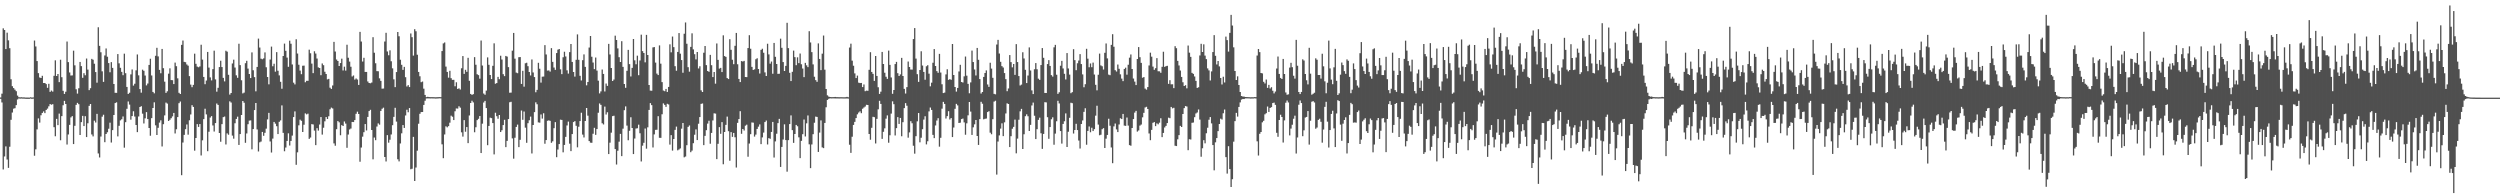 <svg xmlns="http://www.w3.org/2000/svg" width="1920" height="150"><path fill="#4f4f4f" d="M0 74.856h1v1H0zM1 71.96h1v6.756H1zM2 21.766h1v108.382H2zM3 23.024h1v97.138H3zM4 37.675h1v74.753H4zM5 25.075h1v97.463H5zM6 30.969h1v97.959H6zM7 37.006h1v75.693H7zM8 60.885h1v31.129H8zM9 66.215h1v20.229H9zM10 67.624h1v15.843H10zM11 68.84h1v14.239H11zM12 70.026h1v10.703H12zM13 73.406h1v2.966H13zM14 74.633h1v1H14zM15 74.775h1v1H15zM16 74.67h1v1H16zM17 74.779h1v1H17zM18 74.755h1v1H18zM19 74.885h1v1H19zM20 74.931h1v1H20zM21 74.922h1v1H21zM22 74.938h1v1H22zM23 74.691h1v1H23zM24 74.914h1v1H24zM25 74.789h1v1H25zM26 31.131h1v88.498H26zM27 35.66h1v79.015H27zM28 46.905h1v52.496H28zM29 56.147h1v34.796H29zM30 59.509h1v34.646H30zM31 59.922h1v28.618H31zM32 58.208h1v28.507H32zM33 63.74h1v21.827H33zM34 63.733h1v23.131H34zM35 64.61h1v19.801H35zM36 67.41h1v15.979H36zM37 64.345h1v17.332H37zM38 70.571h1v9.359H38zM39 69.554h1v10.904H39zM40 70.357h1v9.66H40zM41 58.205h1v39.486H41zM42 46.346h1v58.296H42zM43 58.381h1v32.894H43zM44 56.846h1v39.233H44zM45 63.058h1v24.186H45zM46 45.874h1v61.853H46zM47 59.309h1v29.858H47zM48 69.73h1v11.121H48zM49 72.143h1v5.306H49zM50 70.461h1v9.392H50zM51 31.914h1v79.066H51zM52 47.739h1v55.553H52zM53 55.653h1v40.26H53zM54 57.989h1v32.148H54zM55 57.919h1v31.279H55zM56 38.916h1v71.722H56zM57 50.175h1v46.418H57zM58 68.554h1v11.986H58zM59 71.865h1v7.135H59zM60 67.806h1v12.239H60zM61 47.585h1v56.116H61zM62 50.783h1v43.018H62zM63 59.756h1v29.21H63zM64 56.218h1v40.622H64zM65 57.829h1v31.434H65zM66 44.969h1v60.29H66zM67 53.46h1v41.205H67zM68 69.228h1v12.084H68zM69 67.738h1v12.122H69zM70 45.204h1v58.087H70zM71 45.872h1v58.867H71zM72 48.951h1v43.743H72zM73 55.35h1v38.743H73zM74 63.472h1v23.987H74zM75 20.948h1v96.915H75zM76 35.202h1v85.736H76zM77 40.161h1v64.673H77zM78 54.78h1v34.799H78zM79 62.863h1v25.27H79zM80 42.595h1v66.606H80zM81 37.221h1v65.678H81zM82 43.555h1v58.021H82zM83 48.453h1v50.41H83zM84 55.491h1v38.724H84zM85 47.704h1v61.758H85zM86 52.102h1v47.818H86zM87 64.53h1v23.798H87zM88 71.273h1v7.873H88zM89 71.325h1v7.254H89zM90 41.521h1v63.235H90zM91 48.619h1v48.016H91zM92 52.089h1v40.399H92zM93 55.181h1v36.439H93zM94 57.774h1v31.687H94zM95 41.206h1v72.198H95zM96 56.216h1v37.639H96zM97 66.774h1v16.761H97zM98 72.158h1v5.762H98zM99 71.199h1v9.141H99zM100 57.136h1v34.75H100zM101 53.363h1v35.777H101zM102 65.743h1v19.692H102zM103 64.296h1v25.177H103zM104 54.016h1v41.994H104zM105 41.841h1v59.644H105zM106 57.831h1v31.59H106zM107 68.424h1v13.766H107zM108 71.164h1v10.389H108zM109 53.527h1v33.751H109zM110 54.368h1v40.433H110zM111 58.035h1v32.839H111zM112 65.575h1v20.529H112zM113 64.129h1v27.31H113zM114 49.889h1v48.418H114zM115 45.086h1v59.136H115zM116 57.953h1v32.784H116zM117 70.58h1v12.351H117zM118 71.679h1v6.911H118zM119 42.871h1v53.366H119zM120 36.7h1v66.978H120zM121 43.325h1v54.816H121zM122 53.645h1v40.524H122zM123 56.284h1v36.128H123zM124 37.597h1v74.889H124zM125 52.401h1v42.995H125zM126 62.73h1v25.887H126zM127 71.322h1v7.466H127zM128 70.099h1v9.462H128zM129 56.562h1v36.36H129zM130 52.485h1v39.507H130zM131 61.511h1v29.291H131zM132 61.612h1v27.782H132zM133 64.581h1v22.177H133zM134 48.064h1v54.441H134zM135 50.864h1v48.427H135zM136 60.139h1v29.745H136zM137 71.288h1v7.992H137zM138 72.185h1v5.796H138zM139 34.461h1v100.07H139zM140 31.13h1v78.338H140zM141 47.504h1v56.082H141zM142 47.748h1v51.488H142zM143 49.532h1v46.08H143zM144 50.408h1v53.001H144zM145 58.459h1v33.931H145zM146 64.958h1v22.934H146zM147 66.974h1v13.817H147zM148 65.161h1v16.96H148zM149 41.194h1v74.527H149zM150 48.992h1v56.999H150zM151 51.125h1v44.214H151zM152 51.635h1v45.873H152zM153 51.016h1v44.292H153zM154 34.336h1v85.049H154zM155 45.758h1v62.032H155zM156 59.077h1v32.403H156zM157 64.648h1v18.852H157zM158 61.854h1v25.984H158zM159 39.864h1v76.266H159zM160 51.943h1v49.241H160zM161 59.439h1v30.83H161zM162 61.735h1v27.439H162zM163 53.082h1v43.292H163zM164 38.933h1v62.087H164zM165 60.964h1v33.563H165zM166 70.422h1v9.088H166zM167 67.41h1v13.184H167zM168 51.523h1v50.628H168zM169 46.642h1v62.233H169zM170 51.526h1v43.832H170zM171 59.811h1v30.166H171zM172 62.531h1v26.97H172zM173 38.985h1v71.98H173zM174 39.689h1v62.779H174zM175 57.424h1v46.035H175zM176 72.648h1v5.191H176zM177 71.432h1v7.334H177zM178 48.755h1v55.383H178zM179 45.818h1v60.683H179zM180 51.84h1v42.83H180zM181 57.839h1v33.479H181zM182 59.74h1v29.877H182zM183 33.586h1v77.729H183zM184 50.008h1v52.931H184zM185 61.642h1v26.702H185zM186 71.707h1v5.838H186zM187 71.101h1v7.803H187zM188 48.519h1v61.167H188zM189 46.719h1v55.759H189zM190 52.693h1v42.718H190zM191 56.816h1v35.795H191zM192 59.964h1v32.524H192zM193 40.246h1v74.431H193zM194 53.961h1v45.147H194zM195 59.221h1v25.327H195zM196 70.127h1v9.001H196zM197 51.407h1v48.029H197zM198 29.661h1v86.639H198zM199 36.494h1v72.821H199zM200 45.076h1v63.598H200zM201 45.526h1v55.802H201zM202 44.831h1v59.452H202zM203 40.223h1v61.774H203zM204 51.667h1v47.125H204zM205 59.111h1v32.574H205zM206 64.774h1v21.907H206zM207 45.703h1v62.928H207zM208 35.799h1v81.358H208zM209 50.902h1v55.528H209zM210 48.957h1v44.665H210zM211 55.059h1v39.907H211zM212 40.046h1v56.879H212zM213 54.299h1v48.659H213zM214 57.882h1v35.64H214zM215 62.8h1v29.685H215zM216 68.156h1v12.78H216zM217 43.027h1v59.024H217zM218 33.489h1v82.658H218zM219 39.027h1v74.279H219zM220 44.255h1v63.989H220zM221 51.278h1v51.125H221zM222 31.223h1v80.56H222zM223 33.599h1v74.621H223zM224 49.508h1v54.609H224zM225 63.491h1v26.411H225zM226 64.841h1v20.696H226zM227 30.139h1v96.431H227zM228 41.131h1v75.844H228zM229 49.725h1v46.508H229zM230 54.197h1v37.708H230zM231 56.988h1v35.765H231zM232 50.487h1v50.905H232zM233 50.397h1v45.421H233zM234 63.195h1v23.905H234zM235 62.073h1v25.803H235zM236 62.074h1v25.204H236zM237 38.131h1v68.523H237zM238 40.922h1v64.696H238zM239 48.829h1v46.485H239zM240 56.183h1v39.399H240zM241 39.38h1v60.932H241zM242 41.126h1v70.348H242zM243 44.929h1v53.548H243zM244 51.77h1v48.545H244zM245 52.235h1v43.411H245zM246 57.769h1v32.142H246zM247 48.752h1v54.61H247zM248 50.07h1v48.036H248zM249 55.108h1v38.079H249zM250 56.84h1v33.05H250zM251 60.979h1v30.421H251zM252 60.578h1v28.726H252zM253 67.333h1v16.568H253zM254 68.325h1v14.326H254zM255 65.632h1v17.677H255zM256 32.133h1v77.987H256zM257 39.58h1v72.32H257zM258 45.741h1v53.464H258zM259 46.834h1v46.127H259zM260 50.672h1v43.256H260zM261 48.451h1v55.43H261zM262 45.075h1v51.022H262zM263 54.102h1v42.686H263zM264 51.218h1v42.051H264zM265 54.224h1v40.686H265zM266 34.335h1v79.184H266zM267 44.335h1v58.994H267zM268 47.312h1v52.135H268zM269 51.239h1v47.466H269zM270 58.705h1v34.93H270zM271 57.95h1v35.781H271zM272 61.114h1v31.11H272zM273 60.238h1v27.151H273zM274 61.086h1v24.684H274zM275 65.228h1v22.307H275zM276 24.459h1v99.768H276zM277 31.912h1v81.368H277zM278 47.245h1v57.724H278zM279 44.398h1v57.125H279zM280 55.237h1v40.054H280zM281 55.242h1v44.954H281zM282 62.55h1v27.244H282zM283 63.751h1v21.531H283zM284 63.946h1v20.406H284zM285 63.384h1v36.469H285zM286 28.552h1v93.823H286zM287 40.487h1v65.152H287zM288 48.581h1v59.096H288zM289 54.622h1v42.553H289zM290 54.745h1v40.013H290zM291 60.149h1v35.57H291zM292 62.106h1v23.11H292zM293 68.112h1v15.391H293zM294 67.994h1v14.702H294zM295 31.893h1v88.664H295zM296 25.19h1v98.828H296zM297 39.502h1v64.268H297zM298 42.45h1v67.112H298zM299 38.635h1v68.698H299zM300 47.061h1v56.192H300zM301 52.504h1v43.632H301zM302 60.952h1v28.782H302zM303 66.9h1v15.89H303zM304 55.357h1v38.03H304zM305 24.59h1v97.748H305zM306 27.856h1v96.113H306zM307 45.861h1v64.325H307zM308 49.753h1v52.628H308zM309 53.656h1v42.392H309zM310 51.363h1v46.902H310zM311 59.279h1v29.382H311zM312 66.426h1v17.868H312zM313 65.365h1v20.867H313zM314 66.859h1v16.133H314zM315 25.706h1v104.301H315zM316 28.566h1v101.042H316zM317 42.693h1v62.435H317zM318 22.437h1v116.579H318zM319 24.017h1v104.644H319zM320 42.043h1v73.655H320zM321 55.265h1v39.743H321zM322 58.579h1v28.797H322zM323 63.133h1v22.96H323zM324 62.595h1v23.42H324zM325 68.084h1v12.48H325zM326 72.891h1v4.48H326zM327 74.604h1v1H327zM328 74.368h1v1.216H328zM329 74.563h1v1H329zM330 74.609h1v1H330zM331 74.596h1v1H331zM332 74.612h1v1H332zM333 74.642h1v1H333zM334 74.72h1v1H334zM335 74.652h1v1H335zM336 74.609h1v1H336zM337 74.528h1v1H337zM338 74.586h1v1H338zM339 39.233h1v71.605H339zM340 33.31h1v88.188H340zM341 32.628h1v70.626H341zM342 51.147h1v45.867H342zM343 55.267h1v42.53H343zM344 59.649h1v37.214H344zM345 54.357h1v39.838H345zM346 60.036h1v28.783H346zM347 61.355h1v28.29H347zM348 61.273h1v30.954H348zM349 66.239h1v19.218H349zM350 63.167h1v20.112H350zM351 68.305h1v15.095H351zM352 67.824h1v13.77H352zM353 68.743h1v13.937H353zM354 52.408h1v49.21H354zM355 43.053h1v61.876H355zM356 56.738h1v35.519H356zM357 53.627h1v47.544H357zM358 55.14h1v42.438H358zM359 44.392h1v65.548H359zM360 62.037h1v26.631H360zM361 72.146h1v6.978H361zM362 72.863h1v4.504H362zM363 72.311h1v6.346H363zM364 43.872h1v57.711H364zM365 49.698h1v48.062H365zM366 57.03h1v35.239H366zM367 57.703h1v33.555H367zM368 60.442h1v28.672H368zM369 31.139h1v86.39H369zM370 50.314h1v44.647H370zM371 71.855h1v6.893H371zM372 72.78h1v4.672H372zM373 69.58h1v13.435H373zM374 44.077h1v67.433H374zM375 49.782h1v46.936H375zM376 57.575h1v32.787H376zM377 60.715h1v30.003H377zM378 50.556h1v43.966H378zM379 33.291h1v85.267H379zM380 64.306h1v22.25H380zM381 63.796h1v25.441H381zM382 59.058h1v32.146H382zM383 60.845h1v27.49H383zM384 42.806h1v58.595H384zM385 45.723h1v54.3H385zM386 56.979h1v39.07H386zM387 58.452h1v33.551H387zM388 42.959h1v70.043H388zM389 43.445h1v64.758H389zM390 51.583h1v39.841H390zM391 71.197h1v7.358H391zM392 71.138h1v7.047H392zM393 38.911h1v67.385H393zM394 25.308h1v96.549H394zM395 45.081h1v60.717H395zM396 55.751h1v41.715H396zM397 56.23h1v39.453H397zM398 43.944h1v69.074H398zM399 43.842h1v63.512H399zM400 64.441h1v20.434H400zM401 54.369h1v37.616H401zM402 66.547h1v19.105H402zM403 48.578h1v49.488H403zM404 48.199h1v61.476H404zM405 50.858h1v43.753H405zM406 55.308h1v37.039H406zM407 57.955h1v31.576H407zM408 45.677h1v72.205H408zM409 55.649h1v40.359H409zM410 59.207h1v26.93H410zM411 70.855h1v7.762H411zM412 69.016h1v11.041H412zM413 48.229h1v45.774H413zM414 52.786h1v41.421H414zM415 63.441h1v24.477H415zM416 58.904h1v32.189H416zM417 58.793h1v28.176H417zM418 34.644h1v75.734H418zM419 41.813h1v65.735H419zM420 54.239h1v38.511H420zM421 54.054h1v38.336H421zM422 54.969h1v37.845H422zM423 36.986h1v72.67H423zM424 47.539h1v61.022H424zM425 51.888h1v46.584H425zM426 53.669h1v40.107H426zM427 40.744h1v79.981H427zM428 38.152h1v76.673H428zM429 37.649h1v72.999H429zM430 53.272h1v38.65H430zM431 56.945h1v35.171H431zM432 43.998h1v73.003H432zM433 39.716h1v71.606H433zM434 43.35h1v61.77H434zM435 54.004h1v42.369H435zM436 56.537h1v36.867H436zM437 40.04h1v70.306H437zM438 33.8h1v82.283H438zM439 47.578h1v55.406H439zM440 55.29h1v38.481H440zM441 58.811h1v34.219H441zM442 45.928h1v50.691H442zM443 26.431h1v86.726H443zM444 45.914h1v51.394H444zM445 58.217h1v34.782H445zM446 61.809h1v24.76H446zM447 46.211h1v57.143H447zM448 41.802h1v63.747H448zM449 51.358h1v41.585H449zM450 65.541h1v17.391H450zM451 62.999h1v25.813H451zM452 36.518h1v71.805H452zM453 27.659h1v81.908H453zM454 43.596h1v66.085H454zM455 48.013h1v54.7H455zM456 53.093h1v45.049H456zM457 44.209h1v59.344H457zM458 54.206h1v44.935H458zM459 61.947h1v24.654H459zM460 71.732h1v7.709H460zM461 70.172h1v10.366H461zM462 53.396h1v41.264H462zM463 56.785h1v38.814H463zM464 70.236h1v11.633H464zM465 64.137h1v23.821H465zM466 65.961h1v20.236H466zM467 33.674h1v84.651H467zM468 41.808h1v67.772H468zM469 52.225h1v49.669H469zM470 62.205h1v26.999H470zM471 61.091h1v27.777H471zM472 27.388h1v87.102H472zM473 30.717h1v95.638H473zM474 37.182h1v78.559H474zM475 43.943h1v64.87H475zM476 47.595h1v55.212H476zM477 31.625h1v88.291H477zM478 51.365h1v47.467H478zM479 64.534h1v20.11H479zM480 67.415h1v14.31H480zM481 54.363h1v42.112H481zM482 38.294h1v69.435H482zM483 49.255h1v51.175H483zM484 58.719h1v31.338H484zM485 52.119h1v46.199H485zM486 29.965h1v88.36H486zM487 46.341h1v60.029H487zM488 49.34h1v49.358H488zM489 42.77h1v55.755H489zM490 57.769h1v37.988H490zM491 46.442h1v55.902H491zM492 26.613h1v97.417H492zM493 39.245h1v72.622H493zM494 40.716h1v68.966H494zM495 47.893h1v50.845H495zM496 26.781h1v87.408H496zM497 42.237h1v55.546H497zM498 65.266h1v19.146H498zM499 69.605h1v9.615H499zM500 69.7h1v11.021H500zM501 36.408h1v76.829H501zM502 36.153h1v67.065H502zM503 48.089h1v51.625H503zM504 56.52h1v43.141H504zM505 57.627h1v31.623H505zM506 34.888h1v70.952H506zM507 48.889h1v56.969H507zM508 63.083h1v24.653H508zM509 69.545h1v9.876H509zM510 70.026h1v10.532H510zM511 68.287h1v13.782H511zM512 70.601h1v9.126H512zM513 66.752h1v13.48H513zM514 34.069h1v76.968H514zM515 40.194h1v63.583H515zM516 28.038h1v87.646H516zM517 36.217h1v70.553H517zM518 50.861h1v48.88H518zM519 54.324h1v42.925H519zM520 39.901h1v75.578H520zM521 25.388h1v89.396H521zM522 41.216h1v72.73H522zM523 46.13h1v52.663H523zM524 55.853h1v38.617H524zM525 25.896h1v94.91H525zM526 17.246h1v102.949H526zM527 33.591h1v77.92H527zM528 51.624h1v45.791H528zM529 55.062h1v41.31H529zM530 35.984h1v80.88H530zM531 25.601h1v90.04H531zM532 37.926h1v72.028H532zM533 41.61h1v61.85H533zM534 45.632h1v53.726H534zM535 39.933h1v67.648H535zM536 52.584h1v42.442H536zM537 50.876h1v39.011H537zM538 69.376h1v10.406H538zM539 70.679h1v8.769H539zM540 40.488h1v70.967H540zM541 35.335h1v68.989H541zM542 50.038h1v49.968H542zM543 54.548h1v40.382H543zM544 55.119h1v37.59H544zM545 42.116h1v68.282H545zM546 50.086h1v52.022H546zM547 59.17h1v33.323H547zM548 55.288h1v31.739H548zM549 64.25h1v23.007H549zM550 33.404h1v88.82H550zM551 45.981h1v64.463H551zM552 52.682h1v44.938H552zM553 52.115h1v50.662H553zM554 55.351h1v38.463H554zM555 27.159h1v98.991H555zM556 43.035h1v58.34H556zM557 43.669h1v52.211H557zM558 59.973h1v29.563H558zM559 60.747h1v40.023H559zM560 30.092h1v93.363H560zM561 38.238h1v63.226H561zM562 45.873h1v59.237H562zM563 49.309h1v52.772H563zM564 35.19h1v70.21H564zM565 25.281h1v103.384H565zM566 49.352h1v44.998H566zM567 60.623h1v30.814H567zM568 63.037h1v22.374H568zM569 46.917h1v55.829H569zM570 47.258h1v51.789H570zM571 46.763h1v53.475H571zM572 59.149h1v37.349H572zM573 59.22h1v36.542H573zM574 36.915h1v83.47H574zM575 27.058h1v83.156H575zM576 37.43h1v65.659H576zM577 51.366h1v42.709H577zM578 53.687h1v40.509H578zM579 53.259h1v51.627H579zM580 45.523h1v57.872H580zM581 44.732h1v54.305H581zM582 52.976h1v44.324H582zM583 56.484h1v39.075H583zM584 38.312h1v72.378H584zM585 37.409h1v68.138H585zM586 40.475h1v61.352H586zM587 55.58h1v38.179H587zM588 58.388h1v34.185H588zM589 33.592h1v77.354H589zM590 41.789h1v64.313H590zM591 48.904h1v57.709H591zM592 47.264h1v54.038H592zM593 56.629h1v37.01H593zM594 32.978h1v87.986H594zM595 43.648h1v64.942H595zM596 49.175h1v53.556H596zM597 56.749h1v37.832H597zM598 56.653h1v34.66H598zM599 29.678h1v98.542H599zM600 36.717h1v76.106H600zM601 47.675h1v59.486H601zM602 54.542h1v40.954H602zM603 50.599h1v56.992H603zM604 17.501h1v114.344H604zM605 36.953h1v70.647H605zM606 55.927h1v39.35H606zM607 62.24h1v26.394H607zM608 55.144h1v44.775H608zM609 38.866h1v70.879H609zM610 43.866h1v59.029H610zM611 50.05h1v45.921H611zM612 44.015h1v52.958H612zM613 48.484h1v56.964H613zM614 41.124h1v80.299H614zM615 49.359h1v58.818H615zM616 52.626h1v50.444H616zM617 59.223h1v32.553H617zM618 48.271h1v56.542H618zM619 50.189h1v44.548H619zM620 51.545h1v37.118H620zM621 23.972h1v86.868H621zM622 32.629h1v96.475H622zM623 40.033h1v70.908H623zM624 49.453h1v53.61H624zM625 58.908h1v35.361H625zM626 61.565h1v27.99H626zM627 62.843h1v26.955H627zM628 33.329h1v83.38H628zM629 45.265h1v56.567H629zM630 53.847h1v38.602H630zM631 41.225h1v71.997H631zM632 27.283h1v86.498H632zM633 53.483h1v40.905H633zM634 68.369h1v14.002H634zM635 73.199h1v3.531H635zM636 74.172h1v1.715H636zM637 74.517h1v1H637zM638 74.598h1v1H638zM639 74.578h1v1H639zM640 74.55h1v1H640zM641 74.429h1v1.216H641zM642 74.609h1v1H642zM643 74.598h1v1H643zM644 74.667h1v1H644zM645 74.645h1v1H645zM646 74.645h1v1H646zM647 74.69h1v1H647zM648 74.687h1v1H648zM649 74.65h1v1H649zM650 74.39h1v1.218H650zM651 74.71h1v1H651zM652 36.49h1v74.69H652zM653 33.539h1v83.887H653zM654 46.588h1v58.426H654zM655 50.459h1v45.487H655zM656 56.394h1v37.217H656zM657 59.966h1v30.702H657zM658 58.057h1v29.74H658zM659 63.483h1v22.944H659zM660 63.789h1v21.729H660zM661 63.704h1v23.241H661zM662 66.879h1v16.612H662zM663 64.885h1v17.718H663zM664 70.061h1v11.752H664zM665 69.585h1v10.923H665zM666 69.731h1v10.912H666zM667 53.619h1v49.299H667zM668 40.067h1v67.249H668zM669 55.254h1v42.884H669zM670 56.737h1v32.958H670zM671 62.095h1v27.905H671zM672 43.006h1v67.189H672zM673 58.305h1v32.991H673zM674 67.029h1v16.937H674zM675 72.128h1v5.293H675zM676 70.393h1v9.423H676zM677 39.898h1v66.731H677zM678 49.159h1v52.079H678zM679 55.84h1v42.738H679zM680 58.94h1v32.176H680zM681 60.594h1v28.053H681zM682 38.844h1v70.776H682zM683 49.828h1v54.081H683zM684 59.502h1v27.729H684zM685 72.051h1v5.797H685zM686 69.141h1v10.902H686zM687 49.199h1v54.853H687zM688 47.526h1v50.885H688zM689 56.241h1v33.699H689zM690 58.376h1v36.791H690zM691 57.146h1v33.418H691zM692 44.436h1v60.209H692zM693 58.357h1v35.498H693zM694 68.238h1v14.815H694zM695 71.808h1v7.422H695zM696 66.912h1v14.267H696zM697 47.249h1v58.479H697zM698 51.438h1v50.232H698zM699 53.426h1v39.657H699zM700 53.429h1v41.26H700zM701 30.015h1v81.913H701zM702 21.535h1v96.494H702zM703 44.991h1v59.6H703zM704 57.009h1v36.16H704zM705 62.867h1v23.942H705zM706 53.735h1v55.552H706zM707 39.38h1v66.401H707zM708 50.348h1v48.876H708zM709 55.256h1v36.603H709zM710 61.257h1v28.036H710zM711 50.878h1v60.04H711zM712 50.096h1v58.377H712zM713 56.562h1v28.971H713zM714 66.309h1v16.261H714zM715 63.481h1v20.938H715zM716 48.18h1v55.422H716zM717 37.678h1v68.385H717zM718 50.67h1v45.703H718zM719 54.628h1v37.917H719zM720 55.919h1v34.865H720zM721 41.364h1v71.252H721zM722 55.722h1v50.097H722zM723 64.731h1v18.742H723zM724 71.464h1v6.781H724zM725 71.138h1v8.684H725zM726 57.154h1v33.874H726zM727 53.202h1v35.969H727zM728 61.343h1v24.072H728zM729 60.752h1v30.973H729zM730 61.272h1v29.406H730zM731 33.77h1v71.486H731zM732 57.596h1v40.371H732zM733 66.807h1v16.745H733zM734 70.341h1v9.453H734zM735 67.543h1v13.407H735zM736 54.863h1v39.614H736zM737 49.755h1v44.434H737zM738 62.964h1v28.461H738zM739 63.395h1v27.656H739zM740 58.618h1v35.41H740zM741 43.401h1v60.094H741zM742 58.1h1v36.598H742zM743 64.403h1v24.193H743zM744 71.613h1v6.747H744zM745 63.293h1v22.413H745zM746 38.879h1v64.771H746zM747 47.662h1v50.119H747zM748 53.333h1v42.156H748zM749 57.978h1v34.196H749zM750 36.821h1v67.638H750zM751 45.931h1v65.387H751zM752 60.698h1v30.781H752zM753 71.828h1v6.375H753zM754 70.641h1v9.043H754zM755 59.065h1v32.578H755zM756 56.064h1v35.158H756zM757 54.067h1v36.949H757zM758 64.866h1v21.192H758zM759 66.709h1v18.676H759zM760 48.159h1v53.722H760zM761 52.664h1v50.475H761zM762 59.762h1v31.791H762zM763 72.08h1v5.956H763zM764 72.422h1v4.945H764zM765 34.198h1v99.917H765zM766 30.606h1v78.069H766zM767 41.104h1v62.881H767zM768 47.479h1v51.302H768zM769 50.79h1v43.915H769zM770 51.88h1v52.659H770zM771 56.105h1v37.846H771zM772 60.751h1v26.395H772zM773 70.023h1v9.341H773zM774 67.937h1v11.922H774zM775 42.296h1v70.673H775zM776 47.714h1v56.904H776zM777 51.725h1v47.123H777zM778 49.158h1v48.278H778zM779 57.512h1v34.346H779zM780 33.9h1v83.844H780zM781 47.683h1v58.784H781zM782 58.427h1v33.546H782zM783 65.624h1v19.88H783zM784 64.965h1v18.647H784zM785 40.138h1v74.311H785zM786 44.889h1v58.218H786zM787 53.582h1v35.681H787zM788 63.79h1v23.999H788zM789 58.002h1v31.303H789zM790 36.385h1v64.238H790zM791 54.109h1v41.766H791zM792 69.403h1v11.597H792zM793 72.219h1v6.601H793zM794 53.204h1v35.676H794zM795 48.455h1v58.359H795zM796 53.192h1v46.021H796zM797 60.423h1v31.654H797zM798 61.319h1v29.067H798zM799 49.977h1v52.362H799zM800 36.93h1v77.379H800zM801 44.393h1v58.483H801zM802 71.392h1v7.082H802zM803 71.449h1v7.197H803zM804 49.192h1v40.81H804zM805 46.172h1v60.422H805zM806 50.615h1v46.993H806zM807 57.686h1v33.924H807zM808 58.852h1v31.278H808zM809 36.353h1v74.807H809zM810 34.47h1v68.139H810zM811 57.382h1v35.749H811zM812 72.079h1v5.358H812zM813 70.856h1v8.58H813zM814 50.461h1v50.18H814zM815 46.73h1v63.535H815zM816 52.59h1v42.568H816zM817 56.702h1v36.406H817zM818 61.039h1v26.027H818zM819 40.778h1v72.127H819zM820 52.583h1v48.592H820zM821 57.301h1v33.177H821zM822 71.566h1v7.33H822zM823 70.783h1v8.463H823zM824 37.785h1v64.795H824zM825 46.198h1v53.647H825zM826 53.9h1v41.171H826zM827 48.571h1v51.344H827zM828 46.485h1v61.434H828zM829 41.573h1v72.506H829zM830 49.208h1v46.04H830zM831 57.146h1v35.385H831zM832 67.031h1v18.866H832zM833 64.652h1v18.492H833zM834 37.461h1v73.671H834zM835 45.074h1v55.483H835zM836 51.648h1v45.48H836zM837 48.737h1v52.822H837zM838 51.6h1v46.501H838zM839 48.07h1v52.584H839zM840 57.252h1v41.902H840zM841 65.118h1v23.733H841zM842 69.35h1v11.866H842zM843 57.396h1v38.303H843zM844 41.156h1v62.72H844zM845 50.213h1v53.267H845zM846 50.881h1v48.361H846zM847 53.412h1v44.974H847zM848 40.539h1v73.132H848zM849 33.369h1v73.126H849zM850 44.868h1v58.786H850zM851 57.318h1v33.876H851zM852 57.737h1v38.814H852zM853 34.467h1v78.808H853zM854 26.251h1v99.073H854zM855 35.912h1v61.183H855zM856 53.912h1v40.936H856zM857 54.918h1v44.458H857zM858 49.535h1v51.883H858zM859 52.815h1v42.758H859zM860 57.095h1v33.715H860zM861 60.363h1v31.084H861zM862 62.323h1v25.191H862zM863 52.95h1v43.535H863zM864 51.981h1v44.687H864zM865 57.368h1v32.888H865zM866 49.729h1v46.747H866zM867 44.302h1v67.17H867zM868 41.821h1v70.099H868zM869 52.967h1v45.342H869zM870 60.32h1v31.107H870zM871 62.654h1v23.8H871zM872 65.328h1v19.797H872zM873 45.322h1v55.758H873zM874 36.142h1v64.049H874zM875 43.913h1v52.537H875zM876 48.292h1v47.324H876zM877 59.723h1v30.396H877zM878 59.192h1v27.464H878zM879 68.066h1v14.479H879zM880 68.873h1v13.154H880zM881 66.847h1v16.877H881zM882 50.268h1v52.233H882zM883 40.47h1v67.201H883zM884 43.525h1v56.237H884zM885 51.167h1v43.134H885zM886 53.596h1v40.133H886zM887 52.358h1v44.492H887zM888 44.655h1v50.123H888zM889 54.75h1v40.741H889zM890 54.786h1v39.401H890zM891 55.904h1v34.922H891zM892 51.323h1v53.98H892zM893 39.744h1v62.331H893zM894 51.355h1v46.534H894zM895 50.798h1v45.854H895zM896 50.524h1v43.983H896zM897 64.416h1v25.932H897zM898 61.589h1v29.169H898zM899 64.748h1v17.38H899zM900 64.739h1v18.524H900zM901 67.674h1v15.129H901zM902 35.492h1v76.448H902zM903 36.998h1v75.16H903zM904 46.769h1v60.225H904zM905 50.256h1v53.541H905zM906 54.144h1v42.517H906zM907 59.07h1v38.465H907zM908 63.205h1v24.333H908zM909 66.04h1v17.013H909zM910 65.429h1v16.045H910zM911 67.823h1v14.015H911zM912 34.96h1v80.386H912zM913 40.453h1v66.445H913zM914 43.664h1v63.477H914zM915 55.954h1v38.36H915zM916 56.718h1v37.388H916zM917 58.718h1v31.309H917zM918 62.082h1v25.041H918zM919 67.537h1v18.855H919zM920 67.027h1v17.044H920zM921 42.611h1v49.229H921zM922 33.618h1v86.77H922zM923 39.941h1v73.95H923zM924 34.022h1v73.646H924zM925 42.716h1v67.339H925zM926 45.406h1v56.965H926zM927 52.547h1v45.55H927zM928 54.072h1v37.888H928zM929 61.818h1v28.076H929zM930 54.837h1v39.937H930zM931 39.981h1v71.426H931zM932 26.994h1v103.823H932zM933 42.874h1v66.416H933zM934 49.487h1v56.552H934zM935 46.834h1v53.865H935zM936 51.008h1v44.241H936zM937 59.893h1v31.25H937zM938 64.855h1v26.953H938zM939 58.956h1v28.042H939zM940 63.335h1v20.763H940zM941 28.112h1v92.568H941zM942 30.844h1v102.496H942zM943 39.623h1v72.634H943zM944 25.219h1v104.628H944zM945 11.44h1v132.168H945zM946 19.621h1v118.009H946zM947 36.353h1v72.469H947zM948 54.517h1v38.521H948zM949 61.425h1v25.273H949zM950 58.639h1v30.919H950zM951 65.258h1v16.842H951zM952 70.631h1v8.033H952zM953 73.713h1v2.77H953zM954 74.159h1v1.813H954zM955 74.205h1v1.859H955zM956 74.49h1v1.068H956zM957 74.562h1v1H957zM958 74.592h1v1H958zM959 74.629h1v1H959zM960 74.704h1v1H960zM961 74.66h1v1H961zM962 74.697h1v1H962zM963 74.534h1v1H963zM964 74.597h1v1H964zM965 42.628h1v65.896H965zM966 37.643h1v81.821H966zM967 40.026h1v62.743H967zM968 56.081h1v45.284H968zM969 56.359h1v37.61H969zM970 62.807h1v29.978H970zM971 64.086h1v23.746H971zM972 61.069h1v25.869H972zM973 67.501h1v14.327H973zM974 65.184h1v20.8H974zM975 67.935h1v14.953H975zM976 66.962h1v15.307H976zM977 69.66h1v9.471H977zM978 71.751h1v7.069H978zM979 70.275h1v10.276H979zM980 52.629h1v49.352H980zM981 43.428h1v61.631H981zM982 56.805h1v35.359H982zM983 59.877h1v28.26H983zM984 60.67h1v29.191H984zM985 45.276h1v64.214H985zM986 56.845h1v35.609H986zM987 71.013h1v7.911H987zM988 72.758h1v4.46H988zM989 72.434h1v6.246H989zM990 51.938h1v52.053H990zM991 48.213h1v50.54H991zM992 51.599h1v44.221H992zM993 58.185h1v32.993H993zM994 60.374h1v28.48H994zM995 30.606h1v87.286H995zM996 50.476h1v55.086H996zM997 70.657h1v9.79H997zM998 72.252h1v4.92H998zM999 70.585h1v8.552H999zM1000 45.577h1v59.01H1000zM1001 46.465h1v53.631H1001zM1002 56.814h1v33.473H1002zM1003 61.652h1v28.134H1003zM1004 64.821h1v20.476H1004zM1005 36.689h1v74.366H1005zM1006 56.579h1v36.123H1006zM1007 72.709h1v5.398H1007zM1008 71.981h1v5.71H1008zM1009 71.24h1v7.43H1009zM1010 44.793h1v54.086H1010zM1011 45.878h1v52.044H1011zM1012 57.586h1v34.481H1012zM1013 57.615h1v33.565H1013zM1014 60.353h1v33.176H1014zM1015 41.268h1v68.301H1015zM1016 50.926h1v48.545H1016zM1017 62.475h1v19.596H1017zM1018 71.632h1v6.574H1018zM1019 63.56h1v29.858H1019zM1020 31.189h1v82.131H1020zM1021 52.544h1v47.36H1021zM1022 61.127h1v26.383H1022zM1023 64.671h1v20.371H1023zM1024 51.702h1v46.884H1024zM1025 37.515h1v75.407H1025zM1026 62.037h1v25.1H1026zM1027 72.971h1v3.994H1027zM1028 71.672h1v5.953H1028zM1029 57.37h1v38.321H1029zM1030 48.044h1v60.098H1030zM1031 50.036h1v44.927H1031zM1032 54.617h1v37.529H1032zM1033 56.681h1v33.445H1033zM1034 45.643h1v72.229H1034zM1035 46.716h1v63.149H1035zM1036 59.034h1v29.175H1036zM1037 71.566h1v7.431H1037zM1038 68.847h1v11.18H1038zM1039 48.715h1v45.476H1039zM1040 53.068h1v40.928H1040zM1041 61.537h1v32.677H1041zM1042 65.746h1v20.301H1042zM1043 67.208h1v17.701H1043zM1044 40.832h1v69.781H1044zM1045 32.33h1v74.867H1045zM1046 51.06h1v42.157H1046zM1047 54.586h1v37.387H1047zM1048 56.854h1v33.976H1048zM1049 44.983h1v55.8H1049zM1050 48.722h1v53.43H1050zM1051 55.238h1v40.218H1051zM1052 58.555h1v32.471H1052zM1053 60.485h1v31.766H1053zM1054 37.83h1v79.169H1054zM1055 37.126h1v73.902H1055zM1056 50.573h1v49.139H1056zM1057 56.951h1v35.486H1057zM1058 54.077h1v36.557H1058zM1059 44.563h1v62.117H1059zM1060 50.196h1v50.232H1060zM1061 57.646h1v33.323H1061zM1062 57.674h1v33.014H1062zM1063 53.941h1v40.072H1063zM1064 43.61h1v73.222H1064zM1065 60.801h1v30.564H1065zM1066 69.224h1v10.735H1066zM1067 71.606h1v6.08H1067zM1068 68.17h1v12.361H1068zM1069 40.443h1v61.563H1069zM1070 54.313h1v41.623H1070zM1071 69.212h1v10.681H1071zM1072 70.554h1v8.537H1072zM1073 57.575h1v32.317H1073zM1074 44.543h1v60.691H1074zM1075 54.446h1v36.772H1075zM1076 71.466h1v6.773H1076zM1077 71.729h1v6.612H1077zM1078 45.225h1v57.306H1078zM1079 31.225h1v81.23H1079zM1080 38.885h1v69.489H1080zM1081 46.913h1v55.905H1081zM1082 50.303h1v46.189H1082zM1083 54.864h1v42.582H1083zM1084 45.831h1v57.578H1084zM1085 63.035h1v21.544H1085zM1086 69.948h1v10.996H1086zM1087 71.718h1v7.379H1087zM1088 56.417h1v38.085H1088zM1089 53.421h1v43.409H1089zM1090 67.506h1v14.12H1090zM1091 61.846h1v25.708H1091zM1092 69.9h1v9.591H1092zM1093 33.806h1v84.409H1093zM1094 41.532h1v75.365H1094zM1095 43.318h1v63.376H1095zM1096 59.436h1v32.916H1096zM1097 60.579h1v31.174H1097zM1098 33.112h1v82.544H1098zM1099 44.444h1v68.352H1099zM1100 52.263h1v51.967H1100zM1101 50.059h1v53.006H1101zM1102 49.729h1v47.344H1102zM1103 37.272h1v86.661H1103zM1104 52.152h1v53.954H1104zM1105 66.483h1v18.546H1105zM1106 69.472h1v9.518H1106zM1107 62.577h1v28.409H1107zM1108 36.122h1v85.366H1108zM1109 46.133h1v62.95H1109zM1110 56.862h1v38.806H1110zM1111 60.245h1v33.28H1111zM1112 35.933h1v77.643H1112zM1113 48.529h1v61.129H1113zM1114 53.948h1v43.798H1114zM1115 72.003h1v7.482H1115zM1116 71.05h1v7.438H1116zM1117 41.45h1v61.529H1117zM1118 33.236h1v84.994H1118zM1119 41.617h1v68.108H1119zM1120 51.899h1v43.271H1120zM1121 57.344h1v35.235H1121zM1122 30.314h1v76.645H1122zM1123 51.174h1v46.511H1123zM1124 62.476h1v23.454H1124zM1125 51.487h1v45.369H1125zM1126 49.336h1v45.922H1126zM1127 35.134h1v80.282H1127zM1128 34.303h1v73.334H1128zM1129 46.269h1v52.773H1129zM1130 56.998h1v43.068H1130zM1131 62.037h1v34.062H1131zM1132 34.537h1v72.776H1132zM1133 48.895h1v57.121H1133zM1134 54.402h1v38.777H1134zM1135 69.776h1v10.462H1135zM1136 70.795h1v7.992H1136zM1137 67.882h1v13.944H1137zM1138 69.442h1v10.05H1138zM1139 73.333h1v3.816H1139zM1140 37.597h1v74.797H1140zM1141 42.307h1v60.513H1141zM1142 29.3h1v91.195H1142zM1143 37.337h1v74.08H1143zM1144 49.449h1v50.308H1144zM1145 52.751h1v43.286H1145zM1146 41.805h1v63.558H1146zM1147 21.19h1v92.029H1147zM1148 36.641h1v70.447H1148zM1149 49.824h1v52.006H1149zM1150 56.746h1v34.737H1150zM1151 28.297h1v75.34H1151zM1152 25.441h1v90.603H1152zM1153 39.087h1v71.246H1153zM1154 53.008h1v48.723H1154zM1155 57.877h1v33.967H1155zM1156 35.601h1v77.598H1156zM1157 28.596h1v82.285H1157zM1158 38.077h1v72.175H1158zM1159 41.876h1v59.563H1159zM1160 49.534h1v51.063H1160zM1161 42.506h1v58.772H1161zM1162 51.662h1v53.994H1162zM1163 53.646h1v35.173H1163zM1164 67.752h1v16.053H1164zM1165 58.035h1v37.675H1165zM1166 35.572h1v78.203H1166zM1167 33.236h1v77.19H1167zM1168 49.495h1v51.371H1168zM1169 55.094h1v40.253H1169zM1170 53.13h1v46.878H1170zM1171 44.889h1v60.156H1171zM1172 40.006h1v72.25H1172zM1173 58.979h1v33.339H1173zM1174 59.951h1v29.18H1174zM1175 64.445h1v21.469H1175zM1176 27.268h1v101.76H1176zM1177 23.397h1v101.801H1177zM1178 35.874h1v74.655H1178zM1179 39.506h1v67.432H1179zM1180 49.456h1v57.869H1180zM1181 22.416h1v118.774H1181zM1182 29.951h1v91.005H1182zM1183 39.824h1v63.717H1183zM1184 52.2h1v42.195H1184zM1185 59.857h1v34.684H1185zM1186 33.119h1v81.796H1186zM1187 44.101h1v64.096H1187zM1188 52.999h1v40.151H1188zM1189 59.232h1v33.556H1189zM1190 61.737h1v29.589H1190zM1191 33.696h1v88.763H1191zM1192 55.708h1v40.345H1192zM1193 56.985h1v38.39H1193zM1194 64.042h1v21.595H1194zM1195 64.362h1v19.794H1195zM1196 50.063h1v48.946H1196zM1197 54.375h1v38.127H1197zM1198 65.131h1v20.864H1198zM1199 51.881h1v55.927H1199zM1200 45.582h1v58.918H1200zM1201 29.034h1v86.433H1201zM1202 38.291h1v65.202H1202zM1203 53.451h1v41.588H1203zM1204 54.775h1v37.308H1204zM1205 53.746h1v43.438H1205zM1206 33.928h1v79.79H1206zM1207 44.534h1v59.392H1207zM1208 53.831h1v44.102H1208zM1209 53.462h1v42.695H1209zM1210 44.17h1v66.721H1210zM1211 37.34h1v72.448H1211zM1212 40.484h1v60.873H1212zM1213 56.95h1v40.297H1213zM1214 55.5h1v37.21H1214zM1215 29.392h1v86.927H1215zM1216 31.269h1v82.46H1216zM1217 43.524h1v63.664H1217zM1218 50.789h1v48.444H1218zM1219 54.69h1v37.671H1219zM1220 26.811h1v89.342H1220zM1221 41.207h1v71.459H1221zM1222 48.701h1v57.013H1222zM1223 56.021h1v36.438H1223zM1224 56.431h1v36.739H1224zM1225 30.224h1v88.779H1225zM1226 48.974h1v57.55H1226zM1227 53.989h1v43.578H1227zM1228 46.115h1v53.567H1228zM1229 49.732h1v58.253H1229zM1230 17.8h1v117.004H1230zM1231 40.089h1v68.462H1231zM1232 51.118h1v49.12H1232zM1233 60.733h1v29.012H1233zM1234 63.164h1v24.86H1234zM1235 21.159h1v97.047H1235zM1236 37.226h1v73.197H1236zM1237 52.853h1v39.865H1237zM1238 55.861h1v38.324H1238zM1239 55.573h1v45.78H1239zM1240 32.727h1v90.187H1240zM1241 44.955h1v68.939H1241zM1242 52.033h1v51.525H1242zM1243 54.555h1v40.885H1243zM1244 58.172h1v36.086H1244zM1245 49.037h1v55.544H1245zM1246 50.628h1v40.938H1246zM1247 47.671h1v43.612H1247zM1248 24.339h1v107.04H1248zM1249 33.915h1v92.005H1249zM1250 38.762h1v74.907H1250zM1251 45.382h1v58.707H1251zM1252 47.982h1v47.263H1252zM1253 48.742h1v46.507H1253zM1254 23.463h1v103.242H1254zM1255 22.004h1v110.901H1255zM1256 25.224h1v101.945H1256zM1257 27.991h1v99.584H1257zM1258 18.241h1v121.03H1258zM1259 32.892h1v100.907H1259zM1260 32.809h1v89.852H1260zM1261 49.531h1v50.083H1261zM1262 58.044h1v33.13H1262zM1263 63.651h1v23.325H1263zM1264 66.443h1v18.112H1264zM1265 71.203h1v8.681H1265zM1266 73.717h1v2.621H1266zM1267 74.217h1v1.636H1267zM1268 74.118h1v1.905H1268zM1269 74.552h1v1.027H1269zM1270 74.575h1v1H1270zM1271 74.652h1v1H1271zM1272 74.642h1v1H1272zM1273 74.705h1v1H1273zM1274 74.671h1v1H1274zM1275 74.644h1v1H1275zM1276 74.381h1v1.199H1276zM1277 74.62h1v1H1277zM1278 50.973h1v47.563H1278zM1279 31.382h1v88.541H1279zM1280 41.141h1v67.131H1280zM1281 49.027h1v47.312H1281zM1282 56.033h1v35.767H1282zM1283 60.391h1v33.175H1283zM1284 58.891h1v29.783H1284zM1285 60.294h1v26.189H1285zM1286 63.581h1v22.012H1286zM1287 63.654h1v23.308H1287zM1288 65.874h1v17.699H1288zM1289 64.253h1v18.562H1289zM1290 69.126h1v12.677H1290zM1291 69.503h1v10.968H1291zM1292 69.673h1v10.653H1292zM1293 55.201h1v46.53H1293zM1294 40.433h1v66.559H1294zM1295 52.548h1v45.54H1295zM1296 56.82h1v39.366H1296zM1297 57.661h1v32.355H1297zM1298 47.297h1v60.586H1298zM1299 52.842h1v44.13H1299zM1300 61.452h1v24.629H1300zM1301 72.07h1v5.251H1301zM1302 71.038h1v8.929H1302zM1303 55.635h1v46.288H1303zM1304 37.705h1v69.513H1304zM1305 51.663h1v47.056H1305zM1306 57.274h1v35.033H1306zM1307 60.444h1v29.066H1307zM1308 41.647h1v66.381H1308zM1309 39.336h1v64.081H1309zM1310 58.335h1v31.668H1310zM1311 70.93h1v7.462H1311zM1312 69.549h1v10.655H1312zM1313 52.111h1v45.194H1313zM1314 47.172h1v56.683H1314zM1315 56.059h1v34.04H1315zM1316 58.377h1v36.802H1316zM1317 57.166h1v33.432H1317zM1318 44.703h1v58.259H1318zM1319 51.177h1v48.511H1319zM1320 58.99h1v31.595H1320zM1321 70.837h1v7.418H1321zM1322 68.769h1v12.123H1322zM1323 46.581h1v59.056H1323zM1324 53.414h1v50.104H1324zM1325 51.313h1v41.911H1325zM1326 59.417h1v35.258H1326zM1327 53.442h1v38.151H1327zM1328 20.562h1v98.019H1328zM1329 45.072h1v59.531H1329zM1330 52.042h1v41.112H1330zM1331 62.865h1v23.968H1331zM1332 62.36h1v24.315H1332zM1333 39.607h1v69.901H1333zM1334 50.373h1v48.862H1334zM1335 53.912h1v38.975H1335zM1336 58.457h1v32.861H1336zM1337 55.338h1v43.506H1337zM1338 50.072h1v60.742H1338zM1339 55.725h1v32.219H1339zM1340 72.655h1v5.624H1340zM1341 63.345h1v21.482H1341zM1342 49.187h1v43.491H1342zM1343 39.374h1v66.122H1343zM1344 50.785h1v46.031H1344zM1345 54.672h1v39.164H1345zM1346 55.929h1v35.523H1346zM1347 41.376h1v71.918H1347zM1348 43.677h1v62.131H1348zM1349 64.023h1v21.754H1349zM1350 67.035h1v13.48H1350zM1351 71.046h1v9.066H1351zM1352 56.97h1v33.687H1352zM1353 53.513h1v35.519H1353zM1354 54.536h1v34.564H1354zM1355 62.666h1v25.483H1355zM1356 60.744h1v30.973H1356zM1357 35.985h1v73.626H1357zM1358 45.4h1v51.833H1358zM1359 64.807h1v22.682H1359zM1360 72.052h1v6.186H1360zM1361 70.131h1v10.52H1361zM1362 55.2h1v39.201H1362zM1363 50.174h1v44.165H1363zM1364 62.398h1v28.851H1364zM1365 62.946h1v28.11H1365zM1366 66.361h1v20.997H1366zM1367 44.201h1v58.071H1367zM1368 55.6h1v39.289H1368zM1369 64.661h1v23.182H1369zM1370 72.294h1v5.494H1370zM1371 71.835h1v6.184H1371zM1372 38.289h1v65.744H1372zM1373 47.217h1v50.834H1373zM1374 53.392h1v43.325H1374zM1375 54.225h1v39.688H1375zM1376 55.572h1v38.803H1376zM1377 37.089h1v77.651H1377zM1378 57.99h1v32.488H1378zM1379 66.825h1v13.098H1379zM1380 72.146h1v6.9H1380zM1381 65.493h1v18.404H1381zM1382 56.006h1v35.422H1382zM1383 53.908h1v37.431H1383zM1384 64.866h1v21.162H1384zM1385 65.894h1v19.828H1385zM1386 59.867h1v34.4H1386zM1387 49.628h1v51.716H1387zM1388 59.055h1v35.377H1388zM1389 69.294h1v9.481H1389zM1390 71.921h1v5.547H1390zM1391 51.989h1v38.067H1391zM1392 30.637h1v103.715H1392zM1393 41.19h1v65.344H1393zM1394 47.443h1v51.357H1394zM1395 50.804h1v45.218H1395zM1396 52.659h1v46.339H1396zM1397 52.715h1v49.561H1397zM1398 59.541h1v34.196H1398zM1399 68.759h1v10.881H1399zM1400 68.433h1v11.341H1400zM1401 48.863h1v63.892H1401zM1402 42.485h1v62.142H1402zM1403 49.747h1v49.593H1403zM1404 48.475h1v50.15H1404zM1405 55.641h1v38.271H1405zM1406 33.14h1v75.382H1406zM1407 46.296h1v71.937H1407zM1408 54.674h1v39.99H1408zM1409 64.839h1v21.082H1409zM1410 64.972h1v18.482H1410zM1411 40.634h1v72.943H1411zM1412 44.893h1v58.884H1412zM1413 53.833h1v44.359H1413zM1414 62.322h1v26.656H1414zM1415 64.47h1v22.411H1415zM1416 36.994h1v64.645H1416zM1417 54.445h1v41.042H1417zM1418 65.589h1v18.729H1418zM1419 72.427h1v4.805H1419zM1420 72.075h1v6.332H1420zM1421 48.582h1v58.768H1421zM1422 53.207h1v46.441H1422zM1423 54.834h1v38.831H1423zM1424 61.014h1v29.389H1424zM1425 57.818h1v32.485H1425zM1426 36.609h1v74.887H1426zM1427 44.468h1v58.994H1427zM1428 66.114h1v17.263H1428zM1429 71.532h1v6.987H1429zM1430 63.545h1v25.351H1430zM1431 46.11h1v60.002H1431zM1432 48.652h1v48.865H1432zM1433 56.649h1v35.077H1433zM1434 58.828h1v31.395H1434zM1435 52.878h1v41.667H1435zM1436 34.123h1v77.506H1436zM1437 53.292h1v49.304H1437zM1438 70.686h1v7.486H1438zM1439 70.861h1v8.574H1439zM1440 50.479h1v50.097H1440zM1441 46.71h1v63.544H1441zM1442 52.524h1v42.84H1442zM1443 56.671h1v34.299H1443zM1444 58.062h1v34.101H1444zM1445 41.349h1v71.696H1445zM1446 52.612h1v52.042H1446zM1447 54.173h1v38.844H1447zM1448 71.476h1v6.982H1448zM1449 70.689h1v8.544H1449zM1450 38.424h1v63.477H1450zM1451 46.489h1v53.755H1451zM1452 53.89h1v43.248H1452zM1453 49.031h1v50.794H1453zM1454 47.387h1v60.64H1454zM1455 41.919h1v72.403H1455zM1456 49.516h1v46.169H1456zM1457 56.956h1v35.781H1457zM1458 65.618h1v20.176H1458zM1459 67.609h1v15.621H1459zM1460 37.525h1v73.923H1460zM1461 43.563h1v58.16H1461zM1462 54.536h1v45.861H1462zM1463 48.71h1v52.834H1463zM1464 50.513h1v46.511H1464zM1465 50.472h1v49.564H1465zM1466 50.632h1v49.289H1466zM1467 62.061h1v26.676H1467zM1468 67.441h1v14.487H1468zM1469 57.043h1v23.361H1469zM1470 40.346h1v64.447H1470zM1471 49.877h1v53.735H1471zM1472 50.919h1v46.388H1472zM1473 53.439h1v45.914H1473zM1474 38.497h1v67.358H1474zM1475 31.936h1v83.27H1475zM1476 44.064h1v62.548H1476zM1477 55.977h1v35.091H1477zM1478 57.098h1v38.936H1478zM1479 35.704h1v76.754H1479zM1480 26.777h1v98.792H1480zM1481 36.364h1v65.352H1481zM1482 53.895h1v41.847H1482zM1483 55.098h1v39.093H1483zM1484 52.522h1v48.063H1484zM1485 50.215h1v48.956H1485zM1486 56.686h1v36.777H1486zM1487 60.525h1v28.081H1487zM1488 62.307h1v25.421H1488zM1489 53.198h1v42.606H1489zM1490 51.963h1v44.19H1490zM1491 55.379h1v34.965H1491zM1492 54.494h1v40.326H1492zM1493 46.566h1v62.237H1493zM1494 41.783h1v73.788H1494zM1495 44.291h1v53.918H1495zM1496 56.715h1v35.009H1496zM1497 61.816h1v24.573H1497zM1498 63.641h1v21.599H1498zM1499 51.756h1v48.213H1499zM1500 36.589h1v63.881H1500zM1501 43.955h1v56.387H1501zM1502 48.302h1v47.258H1502zM1503 60.247h1v30.152H1503zM1504 59.474h1v30.674H1504zM1505 68.073h1v18.889H1505zM1506 68.296h1v13.769H1506zM1507 66.021h1v17.475H1507zM1508 60.028h1v28.866H1508zM1509 40.079h1v66.908H1509zM1510 44.12h1v58.974H1510zM1511 51.159h1v48.276H1511zM1512 53.689h1v40.055H1512zM1513 53.234h1v48.353H1513zM1514 45.956h1v56.56H1514zM1515 54.392h1v39.875H1515zM1516 54.879h1v39H1516zM1517 54.483h1v37.854H1517zM1518 61.787h1v26.125H1518zM1519 39.906h1v65.215H1519zM1520 51.392h1v47.122H1520zM1521 54.175h1v38.589H1521zM1522 50.632h1v45.934H1522zM1523 62.653h1v27.405H1523zM1524 61.669h1v28.945H1524zM1525 64.805h1v20.432H1525zM1526 64.817h1v18.408H1526zM1527 65.155h1v17.715H1527zM1528 48.398h1v55.703H1528zM1529 35.304h1v76.917H1529zM1530 44.889h1v61.928H1530zM1531 50.02h1v53.938H1531zM1532 54.151h1v42.488H1532zM1533 57.077h1v35.842H1533zM1534 62.397h1v31.353H1534zM1535 65.722h1v17.444H1535zM1536 66.548h1v15.587H1536zM1537 66.93h1v14.604H1537zM1538 34.171h1v80.659H1538zM1539 38.441h1v72.92H1539zM1540 43.571h1v63.643H1540zM1541 54.606h1v44.185H1541zM1542 56.765h1v37.179H1542zM1543 58.006h1v32.307H1543zM1544 61.809h1v24.669H1544zM1545 65.599h1v21.265H1545zM1546 67.061h1v16.975H1546zM1547 66.791h1v17.011H1547zM1548 34.074h1v86.158H1548zM1549 43.592h1v73.351H1549zM1550 34.017h1v70.45H1550zM1551 42.72h1v67.341H1551zM1552 42.714h1v59.292H1552zM1553 51.972h1v50.563H1553zM1554 54.091h1v38.318H1554zM1555 61.811h1v28.105H1555zM1556 59.399h1v29.484H1556zM1557 40.005h1v63.913H1557zM1558 26.303h1v103.961H1558zM1559 43.068h1v67.029H1559zM1560 49.226h1v56.825H1560zM1561 49.416h1v50.35H1561zM1562 51.153h1v45.397H1562zM1563 58.62h1v32.071H1563zM1564 60.851h1v31.385H1564zM1565 66.289h1v20.804H1565zM1566 61.864h1v24.787H1566zM1567 30.224h1v88.003H1567zM1568 28.933h1v103.818H1568zM1569 39.727h1v83.746H1569zM1570 40.737h1v61.987H1570zM1571 11.415h1v132.064H1571zM1572 19.683h1v118.081H1572zM1573 19.699h1v113.016H1573zM1574 52.145h1v51.026H1574zM1575 57.566h1v32.989H1575zM1576 58.677h1v30.947H1576zM1577 61.444h1v25.074H1577zM1578 70.629h1v9.046H1578zM1579 73.157h1v3.992H1579zM1580 74.02h1v1.968H1580zM1581 74.227h1v1.891H1581zM1582 74.504h1v1.086H1582zM1583 74.582h1v1H1583zM1584 74.629h1v1H1584zM1585 74.627h1v1H1585zM1586 74.706h1v1H1586zM1587 74.644h1v1H1587zM1588 74.685h1v1H1588zM1589 74.527h1v1H1589zM1590 74.586h1v1H1590zM1591 58.43h1v39.77H1591zM1592 37.729h1v81.673H1592zM1593 34.861h1v79.154H1593zM1594 41.444h1v71.327H1594zM1595 49.001h1v53.056H1595zM1596 51.385h1v51.114H1596zM1597 54.359h1v41.479H1597zM1598 58.929h1v31.552H1598zM1599 63.039h1v24.701H1599zM1600 60.722h1v30.566H1600zM1601 64.318h1v22.456H1601zM1602 65.135h1v21.598H1602zM1603 66.389h1v15.606H1603zM1604 68.236h1v14.058H1604zM1605 68.56h1v13.286H1605zM1606 66.043h1v18.312H1606zM1607 44.074h1v60.937H1607zM1608 48.499h1v43.85H1608zM1609 58.66h1v32.295H1609zM1610 60.752h1v29.137H1610zM1611 46.509h1v63.061H1611zM1612 45.399h1v59.462H1612zM1613 68.109h1v12.155H1613zM1614 73.465h1v3.681H1614zM1615 72.392h1v6.205H1615zM1616 55.739h1v38.065H1616zM1617 48.007h1v57.004H1617zM1618 52.251h1v43.198H1618zM1619 58.153h1v33.796H1619zM1620 60.376h1v28.5H1620zM1621 35.111h1v84.874H1621zM1622 50.892h1v56.086H1622zM1623 66.704h1v16.786H1623zM1624 72.313h1v4.896H1624zM1625 70.664h1v8.535H1625zM1626 46.34h1v58.323H1626zM1627 46.581h1v56.363H1627zM1628 56.813h1v33.458H1628zM1629 41.959h1v71.57H1629zM1630 48.541h1v54.637H1630zM1631 39.32h1v72.931H1631zM1632 55.251h1v39.859H1632zM1633 70.745h1v9.563H1633zM1634 59.508h1v32.42H1634zM1635 59.33h1v27.907H1635zM1636 45.056h1v54.652H1636zM1637 45.332h1v50.857H1637zM1638 56.803h1v36.206H1638zM1639 47.945h1v51.296H1639zM1640 48.447h1v47.084H1640zM1641 40.745h1v69.493H1641zM1642 49.672h1v50.114H1642zM1643 59.544h1v26.097H1643zM1644 64.345h1v21.077H1644zM1645 65.946h1v17.373H1645zM1646 24.417h1v94.968H1646zM1647 47.074h1v53.742H1647zM1648 55.482h1v37.844H1648zM1649 59.886h1v29.978H1649zM1650 60.799h1v28.909H1650zM1651 39.39h1v74.464H1651zM1652 55.271h1v37.826H1652zM1653 69.668h1v11.462H1653zM1654 70.011h1v10.715H1654zM1655 61.399h1v21.469H1655zM1656 46.721h1v58.386H1656zM1657 49.619h1v46.354H1657zM1658 54.203h1v38.312H1658zM1659 55.781h1v35.213H1659zM1660 47.478h1v54.274H1660zM1661 44.299h1v74.973H1661zM1662 59.189h1v29.646H1662zM1663 67.56h1v13.066H1663zM1664 68.733h1v11.416H1664zM1665 51.11h1v41.79H1665zM1666 48.874h1v45.633H1666zM1667 53.424h1v40.522H1667zM1668 48.507h1v42.588H1668zM1669 50.272h1v57.424H1669zM1670 41.438h1v69.689H1670zM1671 34.717h1v73.887H1671zM1672 47.735h1v55.939H1672zM1673 54.03h1v38.531H1673zM1674 55.164h1v36.539H1674zM1675 41.6h1v64.982H1675zM1676 36.978h1v72.616H1676zM1677 44.779h1v58.804H1677zM1678 53.352h1v44.005H1678zM1679 55.057h1v41.198H1679zM1680 41.073h1v77.98H1680zM1681 35.59h1v75.562H1681zM1682 46.965h1v63.625H1682zM1683 51.554h1v52.558H1683zM1684 49.857h1v49.802H1684zM1685 44.139h1v65.93H1685zM1686 45.544h1v56.694H1686zM1687 54.973h1v39.057H1687zM1688 55.487h1v34.708H1688zM1689 59.435h1v29.662H1689zM1690 35.644h1v92.124H1690zM1691 53.617h1v38.534H1691zM1692 63.633h1v22.326H1692zM1693 71.34h1v7.181H1693zM1694 65.743h1v21.463H1694zM1695 39.317h1v69.731H1695zM1696 51.95h1v46.99H1696zM1697 67.981h1v16.244H1697zM1698 68.573h1v12.257H1698zM1699 56.976h1v39.248H1699zM1700 35.022h1v71.613H1700zM1701 42.223h1v54.498H1701zM1702 66.259h1v20.007H1702zM1703 63.262h1v23.645H1703zM1704 52.624h1v40.601H1704zM1705 33.495h1v78.05H1705zM1706 43.756h1v67.457H1706zM1707 45.329h1v57.533H1707zM1708 49.571h1v46.484H1708zM1709 54.795h1v42.869H1709zM1710 46.964h1v56.896H1710zM1711 59.818h1v28.437H1711zM1712 67.623h1v13.299H1712zM1713 72.349h1v5.334H1713zM1714 67.144h1v16.537H1714zM1715 53.566h1v42.889H1715zM1716 64.753h1v23.773H1716zM1717 61.862h1v25.784H1717zM1718 64.919h1v18.739H1718zM1719 53.642h1v48.329H1719zM1720 33.759h1v84.742H1720zM1721 45.438h1v58.241H1721zM1722 56.976h1v39.732H1722zM1723 61.992h1v26.906H1723zM1724 23.993h1v113.469H1724zM1725 29.352h1v107.39H1725zM1726 30.791h1v87.99H1726zM1727 34.902h1v74.05H1727zM1728 46.108h1v52.269H1728zM1729 39.822h1v82.674H1729zM1730 47.701h1v60.546H1730zM1731 57.087h1v36.01H1731zM1732 66.596h1v15.71H1732zM1733 69.111h1v13.043H1733zM1734 41.811h1v69.415H1734zM1735 47.138h1v54.268H1735zM1736 52.608h1v46.405H1736zM1737 50.111h1v61.307H1737zM1738 48.5h1v51.208H1738zM1739 38.959h1v81.097H1739zM1740 42.549h1v62.689H1740zM1741 43.652h1v53.638H1741zM1742 53.498h1v41.287H1742zM1743 45.351h1v64.328H1743zM1744 26.996h1v103.92H1744zM1745 28.377h1v94.809H1745zM1746 39.352h1v65.833H1746zM1747 45.648h1v58H1747zM1748 26.118h1v85.773H1748zM1749 42.996h1v69.428H1749zM1750 53.494h1v38.549H1750zM1751 68.128h1v12.335H1751zM1752 70.386h1v10.478H1752zM1753 53.725h1v59.766H1753zM1754 36.364h1v73.856H1754zM1755 48.11h1v51.485H1755zM1756 52.487h1v47.292H1756zM1757 57.28h1v38.277H1757zM1758 33.912h1v73.195H1758zM1759 49.313h1v56.746H1759zM1760 54.686h1v41.944H1760zM1761 70.198h1v9.927H1761zM1762 70.314h1v10.003H1762zM1763 68.136h1v13.42H1763zM1764 68.963h1v12.444H1764zM1765 71.882h1v5.519H1765zM1766 33.341h1v88.398H1766zM1767 32.623h1v77.604H1767zM1768 37.375h1v74.701H1768zM1769 34.941h1v82.594H1769zM1770 47.834h1v65.472H1770zM1771 52.359h1v52.338H1771zM1772 53.137h1v40.107H1772zM1773 15.452h1v110.884H1773zM1774 29.228h1v77.936H1774zM1775 46.842h1v60.961H1775zM1776 53.024h1v41.379H1776zM1777 56.438h1v36.339H1777zM1778 23.723h1v96.983H1778zM1779 35.404h1v75.207H1779zM1780 43.542h1v69.076H1780zM1781 55.297h1v40.429H1781zM1782 53.769h1v45.663H1782zM1783 27.893h1v84.569H1783zM1784 38.526h1v76.772H1784zM1785 38.882h1v67.638H1785zM1786 42.469h1v59.868H1786zM1787 42.406h1v59.202H1787zM1788 43.32h1v62.589H1788zM1789 52.356h1v38.607H1789zM1790 59.023h1v29.597H1790zM1791 70.025h1v9.767H1791zM1792 53.373h1v41.24H1792zM1793 34.985h1v76.401H1793zM1794 47.378h1v53.223H1794zM1795 55.672h1v39.007H1795zM1796 58.384h1v32.969H1796zM1797 51.577h1v48.512H1797zM1798 42.797h1v66.634H1798zM1799 56.296h1v36.415H1799zM1800 55.191h1v32.507H1800zM1801 64.31h1v22.961H1801zM1802 41.832h1v68.588H1802zM1803 33.297h1v88.836H1803zM1804 50.648h1v47.066H1804zM1805 53.217h1v45.507H1805zM1806 54.716h1v41.535H1806zM1807 39.132h1v88.571H1807zM1808 25.713h1v88.883H1808zM1809 43.596h1v52.302H1809zM1810 56.553h1v35.2H1810zM1811 60.327h1v28.912H1811zM1812 35.51h1v68.496H1812zM1813 46.338h1v68.317H1813zM1814 53.475h1v39.627H1814zM1815 54.32h1v42.953H1815zM1816 54.554h1v40.837H1816zM1817 28.052h1v95.526H1817zM1818 38.907h1v70.514H1818zM1819 55.833h1v41.549H1819zM1820 63.585h1v22.645H1820zM1821 66.411h1v18.952H1821zM1822 54.342h1v45.379H1822zM1823 50.117h1v43.477H1823zM1824 64.491h1v22.244H1824zM1825 52.21h1v49.868H1825zM1826 54.4h1v45.091H1826zM1827 26.963h1v93.963H1827zM1828 35.515h1v68.594H1828zM1829 50.789h1v51.724H1829zM1830 53.854h1v39.689H1830zM1831 56.348h1v35.483H1831zM1832 46.982h1v56.725H1832zM1833 44.532h1v53.992H1833zM1834 54.603h1v37.903H1834zM1835 45.67h1v61.807H1835zM1836 52.314h1v52.656H1836zM1837 38.223h1v70.529H1837zM1838 36.363h1v66.207H1838zM1839 45.543h1v53.869H1839zM1840 56.109h1v37.694H1840zM1841 49.078h1v54.252H1841zM1842 32.486h1v89.569H1842zM1843 42.882h1v62.003H1843zM1844 50.43h1v49.644H1844zM1845 51.51h1v43.999H1845zM1846 39.834h1v70.992H1846zM1847 33.274h1v91.895H1847zM1848 38.487h1v71.989H1848zM1849 55.916h1v39.818H1849zM1850 57.009h1v36.514H1850zM1851 26.178h1v106.237H1851zM1852 32.586h1v91.271H1852zM1853 39.217h1v62.355H1853zM1854 54.784h1v43.13H1854zM1855 54.065h1v36.601H1855zM1856 16.632h1v110.644H1856zM1857 39.392h1v75.979H1857zM1858 46.502h1v55.813H1858zM1859 59.537h1v30.099H1859zM1860 63.494h1v24.674H1860zM1861 30.349h1v91.363H1861zM1862 40.357h1v75.208H1862zM1863 43.366h1v57.221H1863zM1864 52.77h1v42.583H1864zM1865 56.233h1v37.224H1865zM1866 38.189h1v89.467H1866zM1867 40.705h1v72.022H1867zM1868 47.285h1v54.817H1868zM1869 59.791h1v29.624H1869zM1870 63.984h1v22.55H1870zM1871 37.885h1v79.094H1871zM1872 33.514h1v67.651H1872zM1873 46.883h1v46.022H1873zM1874 19.43h1v109.741H1874zM1875 38.403h1v73.147H1875zM1876 51.474h1v52.231H1876zM1877 56.279h1v33.637H1877zM1878 68.294h1v12.191H1878zM1879 64.828h1v21.15H1879zM1880 33.76h1v82.013H1880zM1881 4.206h1v128.521H1881zM1882 20.52h1v109.072H1882zM1883 34.264h1v98.646H1883zM1884 8.504h1v139.756H1884zM1885 27.87h1v100.404H1885zM1886 32.357h1v80.155H1886zM1887 47.33h1v60.912H1887zM1888 53.08h1v42.286H1888zM1889 60.298h1v31.281H1889zM1890 64.24h1v21.708H1890zM1891 68.878h1v13.244H1891zM1892 72.43h1v4.784H1892zM1893 73.747h1v2.379H1893zM1894 74.236h1v1.496H1894zM1895 74.522h1v1.059H1895zM1896 74.737h1v1H1896zM1897 74.832h1v1H1897zM1898 74.895h1v1H1898zM1899 74.917h1v1H1899zM1900 74.932h1v1H1900zM1901 74.958h1v1H1901zM1902 74.966h1v1H1902zM1903 74.977h1v1H1903zM1904 74.983h1v1H1904zM1905 74.991h1v1H1905zM1906 74.992h1v1H1906zM1907 74.994h1v1H1907zM1908 74.995h1v1H1908zM1909 74.996h1v1H1909zM1910 74.997h1v1H1910zM1911 74.997h1v1H1911zM1912 74.998h1v1H1912zM1913 74.998h1v1H1913zM1914 74.998h1v1H1914zM1915 74.999h1v1H1915zM1916 74.999h1v1H1916zM1917 74.999h1v1H1917zM1918 74.999h1v1H1918zM1919 74.999h1v1H1919z"/></svg>